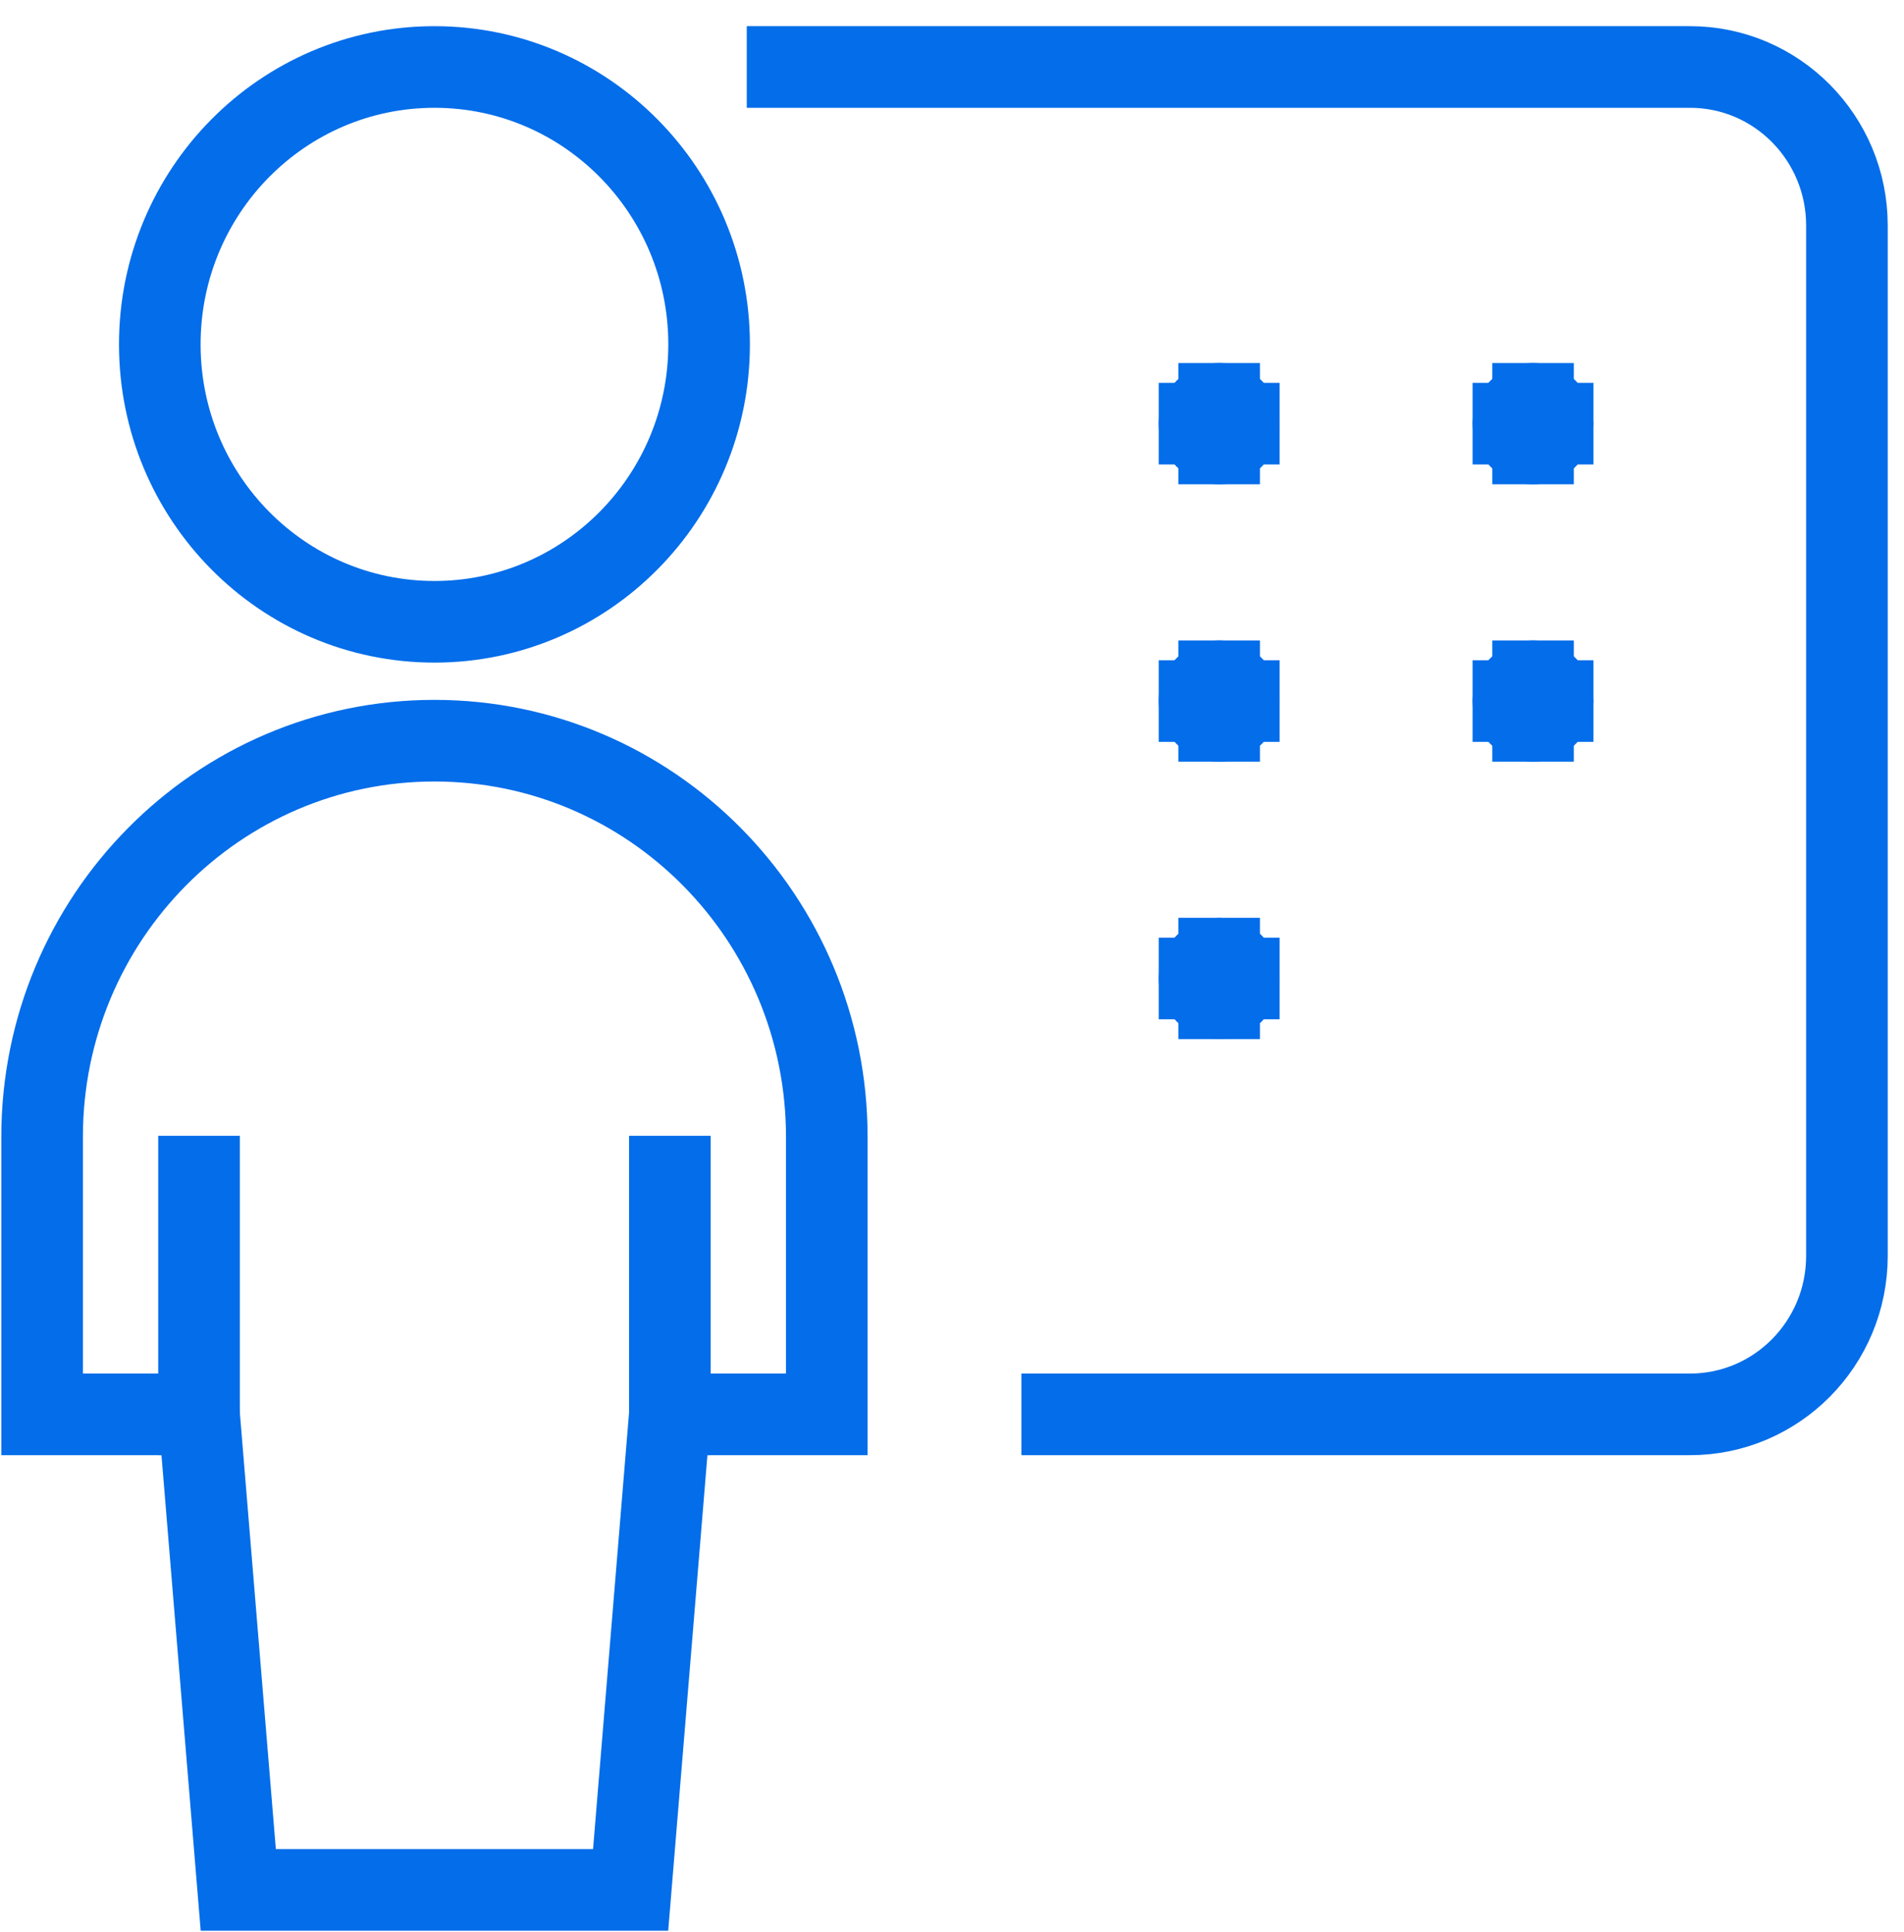 <?xml version="1.0" encoding="UTF-8"?>
<svg xmlns="http://www.w3.org/2000/svg" width="70" height="71" viewBox="0 0 70 71" fill="none">
  <path d="M7.317 51.983V43.244" stroke="#036DEA" stroke-width="3" stroke-miterlimit="10" stroke-linecap="square"></path>
  <path d="M24.628 51.983V43.244" stroke="#036DEA" stroke-width="3" stroke-miterlimit="10" stroke-linecap="square"></path>
  <path fill-rule="evenodd" clip-rule="evenodd" d="M23.185 69.461L24.627 51.983H30.397V41.788C30.397 33.744 23.939 27.223 15.972 27.223C8.006 27.223 1.548 33.744 1.548 41.788V51.983H7.318L8.76 69.461H23.185Z" stroke="#036DEA" stroke-width="3" stroke-miterlimit="10" stroke-linecap="square"></path>
  <path fill-rule="evenodd" clip-rule="evenodd" d="M15.972 22.853C21.549 22.853 26.07 18.289 26.07 12.658C26.07 7.027 21.549 2.462 15.972 2.462C10.396 2.462 5.875 7.027 5.875 12.658C5.875 18.289 10.396 22.853 15.972 22.853Z" stroke="#036DEA" stroke-width="3" stroke-miterlimit="10" stroke-linecap="square"></path>
  <path d="M39.052 51.983H62.132C65.318 51.983 67.902 49.375 67.902 46.157V8.288C67.902 5.071 65.318 2.462 62.132 2.462H28.955" stroke="#036DEA" stroke-width="3" stroke-miterlimit="10" stroke-linecap="square"></path>
  <path d="M44.822 14.842C45.22 14.842 45.543 15.169 45.543 15.571" stroke="#036DEA" stroke-width="3" stroke-miterlimit="10" stroke-linecap="square"></path>
  <path d="M44.101 15.571C44.101 15.169 44.424 14.842 44.823 14.842" stroke="#036DEA" stroke-width="3" stroke-miterlimit="10" stroke-linecap="square"></path>
  <path d="M44.823 16.299C44.424 16.299 44.101 15.973 44.101 15.571" stroke="#036DEA" stroke-width="3" stroke-miterlimit="10" stroke-linecap="square"></path>
  <path d="M45.543 15.571C45.543 15.973 45.22 16.299 44.822 16.299" stroke="#036DEA" stroke-width="3" stroke-miterlimit="10" stroke-linecap="square"></path>
  <path d="M56.362 14.842C56.76 14.842 57.083 15.169 57.083 15.571" stroke="#036DEA" stroke-width="3" stroke-miterlimit="10" stroke-linecap="square"></path>
  <path d="M55.64 15.571C55.64 15.169 55.963 14.842 56.362 14.842" stroke="#036DEA" stroke-width="3" stroke-miterlimit="10" stroke-linecap="square"></path>
  <path d="M56.362 16.299C55.963 16.299 55.64 15.973 55.64 15.571" stroke="#036DEA" stroke-width="3" stroke-miterlimit="10" stroke-linecap="square"></path>
  <path d="M57.083 15.571C57.083 15.973 56.76 16.299 56.362 16.299" stroke="#036DEA" stroke-width="3" stroke-miterlimit="10" stroke-linecap="square"></path>
  <path d="M44.822 25.038C45.22 25.038 45.543 25.364 45.543 25.766" stroke="#036DEA" stroke-width="3" stroke-miterlimit="10" stroke-linecap="square"></path>
  <path d="M44.101 25.766C44.101 25.364 44.424 25.038 44.823 25.038" stroke="#036DEA" stroke-width="3" stroke-miterlimit="10" stroke-linecap="square"></path>
  <path d="M44.823 26.494C44.424 26.494 44.101 26.168 44.101 25.766" stroke="#036DEA" stroke-width="3" stroke-miterlimit="10" stroke-linecap="square"></path>
  <path d="M45.543 25.766C45.543 26.168 45.22 26.494 44.822 26.494" stroke="#036DEA" stroke-width="3" stroke-miterlimit="10" stroke-linecap="square"></path>
  <path d="M56.362 25.038C56.76 25.038 57.083 25.364 57.083 25.766" stroke="#036DEA" stroke-width="3" stroke-miterlimit="10" stroke-linecap="square"></path>
  <path d="M55.64 25.766C55.64 25.364 55.963 25.038 56.362 25.038" stroke="#036DEA" stroke-width="3" stroke-miterlimit="10" stroke-linecap="square"></path>
  <path d="M56.362 26.494C55.963 26.494 55.64 26.168 55.64 25.766" stroke="#036DEA" stroke-width="3" stroke-miterlimit="10" stroke-linecap="square"></path>
  <path d="M57.083 25.766C57.083 26.168 56.76 26.494 56.362 26.494" stroke="#036DEA" stroke-width="3" stroke-miterlimit="10" stroke-linecap="square"></path>
  <path d="M44.822 35.233C45.22 35.233 45.543 35.559 45.543 35.962" stroke="#036DEA" stroke-width="3" stroke-miterlimit="10" stroke-linecap="square"></path>
  <path d="M44.101 35.962C44.101 35.559 44.424 35.233 44.823 35.233" stroke="#036DEA" stroke-width="3" stroke-miterlimit="10" stroke-linecap="square"></path>
  <path d="M44.823 36.69C44.424 36.69 44.101 36.364 44.101 35.962" stroke="#036DEA" stroke-width="3" stroke-miterlimit="10" stroke-linecap="square"></path>
  <path d="M45.543 35.962C45.543 36.364 45.22 36.69 44.822 36.69" stroke="#036DEA" stroke-width="3" stroke-miterlimit="10" stroke-linecap="square"></path>
</svg>
